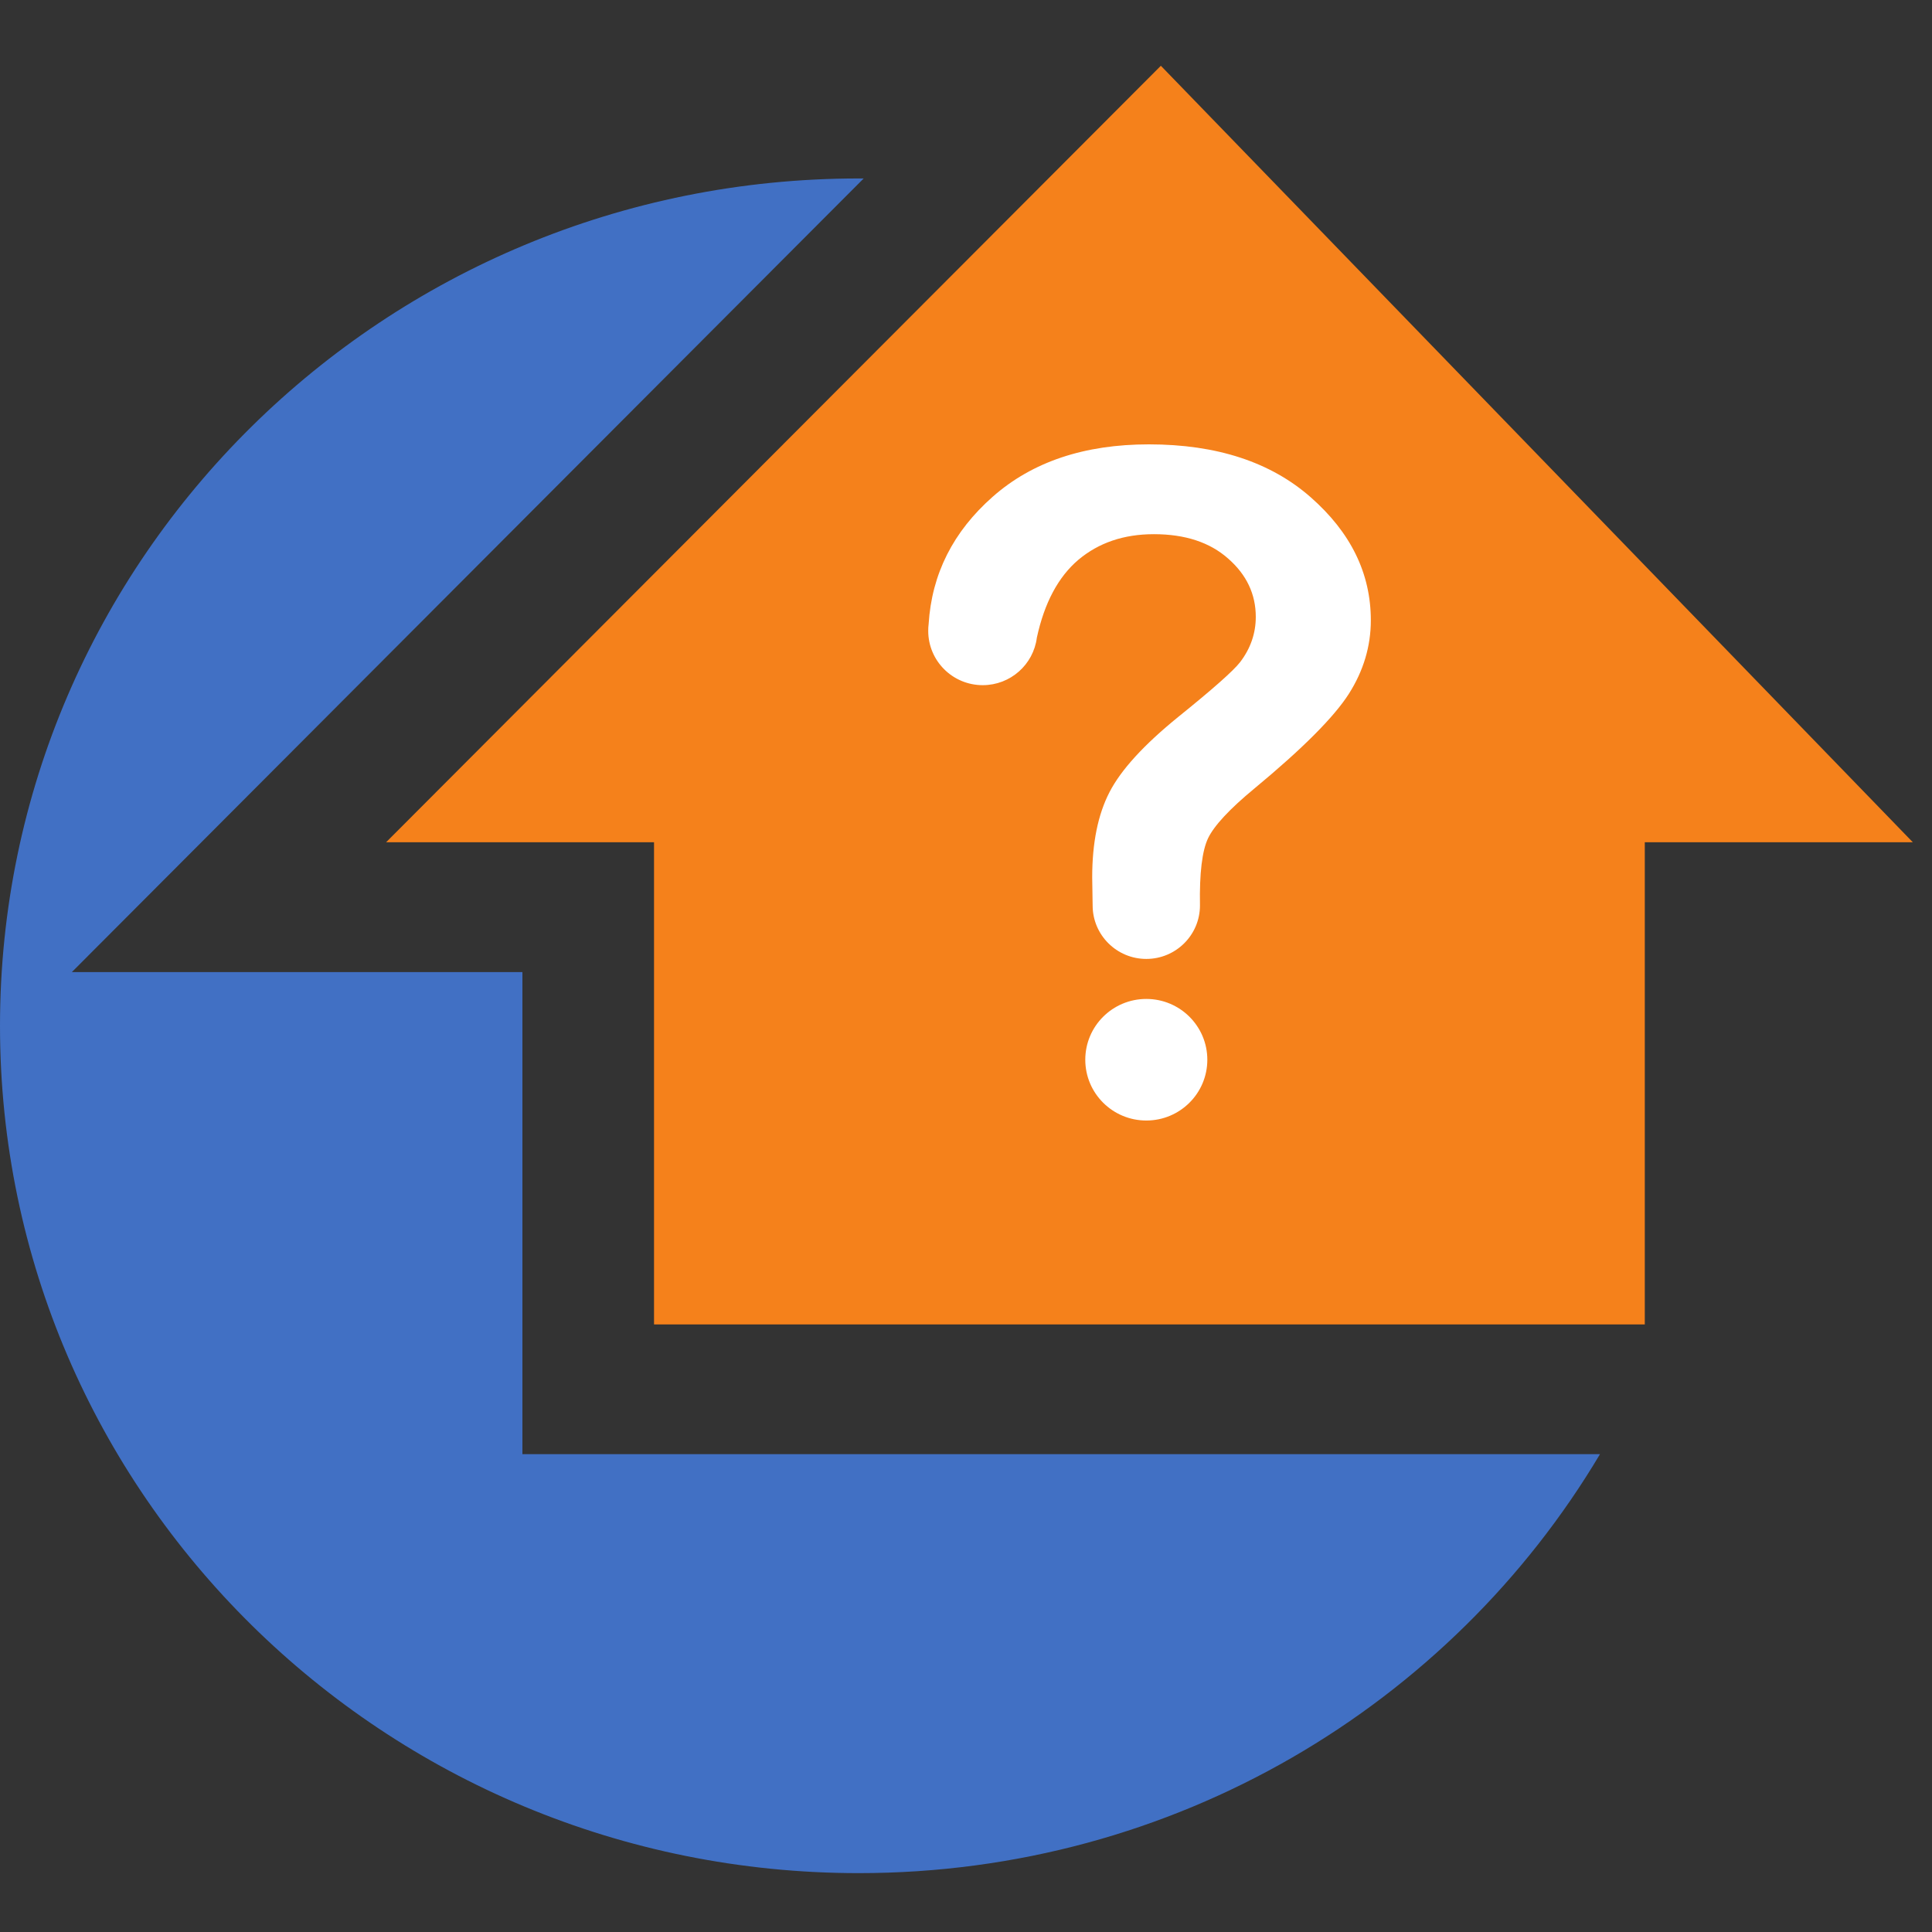 <?xml version="1.0" encoding="UTF-8"?>
<svg width="100px" height="100px" viewBox="0 0 100 100" version="1.1" xmlns="http://www.w3.org/2000/svg" xmlns:xlink="http://www.w3.org/1999/xlink">
    <rect x="0" y="0" width="100" height="100" fill="#333333" stroke="none"/>
    <!-- Generator: Sketch 44.1 (41455) - http://www.bohemiancoding.com/sketch -->
    <title>daft-logo-small.svg</title>
    <desc>Created with Sketch.</desc>
    <defs></defs>
    <g id="Page-1" stroke="none" stroke-width="1" fill="none" fill-rule="evenodd">
        <g id="daft-logo-small.svg" fill-rule="nonzero">
            <g id="daft-logo-small" transform="translate(0, 2.5)">
                <path d="M82.816,72.766 C75.093,85.748 60.802,94.453 44.449,94.453 C19.897,94.453 0,74.825 0,50.597 C0,26.376 19.897,6.737 44.449,6.737 L44.704,6.737 L3.718,47.816 L27.04,47.816 L27.04,72.766 L82.816,72.766 Z" id="Shape" fill="#4170C4"></path>
                <polygon id="Shape" fill="#F5811B" points="99.007 41.095 60.086 0.904 19.984 41.095 33.852 41.095 33.852 66.052 85.134 66.052 85.134 41.095"></polygon>
            </g>
            <g id="noun-question-mark-1156193" transform="translate(48, 23)" fill="#FFFFFF">
                <path d="M14.11,23.868 C14.109,25.394 12.864,26.634 11.333,26.634 C9.801,26.634 8.555,25.394 8.555,23.868 C8.54,23.071 8.532,22.591 8.532,22.415 C8.532,20.627 8.83,19.159 9.428,18.001 C10.02,16.85 11.206,15.551 12.99,14.104 C14.775,12.665 15.842,11.72 16.19,11.27 C16.73,10.562 16.999,9.779 16.999,8.93 C16.999,7.757 16.524,6.746 15.568,5.911 C14.619,5.069 13.338,4.649 11.725,4.649 C10.168,4.649 8.872,5.092 7.822,5.97 C6.777,6.856 6.058,8.199 5.667,10.007 C5.491,11.393 4.304,12.464 2.866,12.464 C1.308,12.464 0.045,11.207 0.045,9.654 C0.045,9.533 0.051,9.416 0.066,9.299 C0.228,6.708 1.333,4.518 3.385,2.709 C5.437,0.899 8.134,4.16666667e-05 11.466,4.16666667e-05 C14.977,4.16666667e-05 17.769,0.916 19.843,2.739 C21.916,4.561 22.954,6.679 22.954,9.108 C22.954,10.443 22.576,11.72 21.814,12.916 C21.051,14.11 19.428,15.743 16.932,17.809 C15.644,18.872 14.844,19.736 14.531,20.384 C14.221,21.034 14.081,22.193 14.11,23.868 L14.11,23.868 Z M11.333,28.705 C13.077,28.705 14.491,30.115 14.491,31.852 C14.491,33.59 13.077,34.998 11.333,34.998 C9.588,34.998 8.174,33.59 8.174,31.852 C8.174,30.114 9.587,28.705 11.333,28.705 Z" id="Shape"></path>
            </g>
        </g>
    </g>
</svg>
